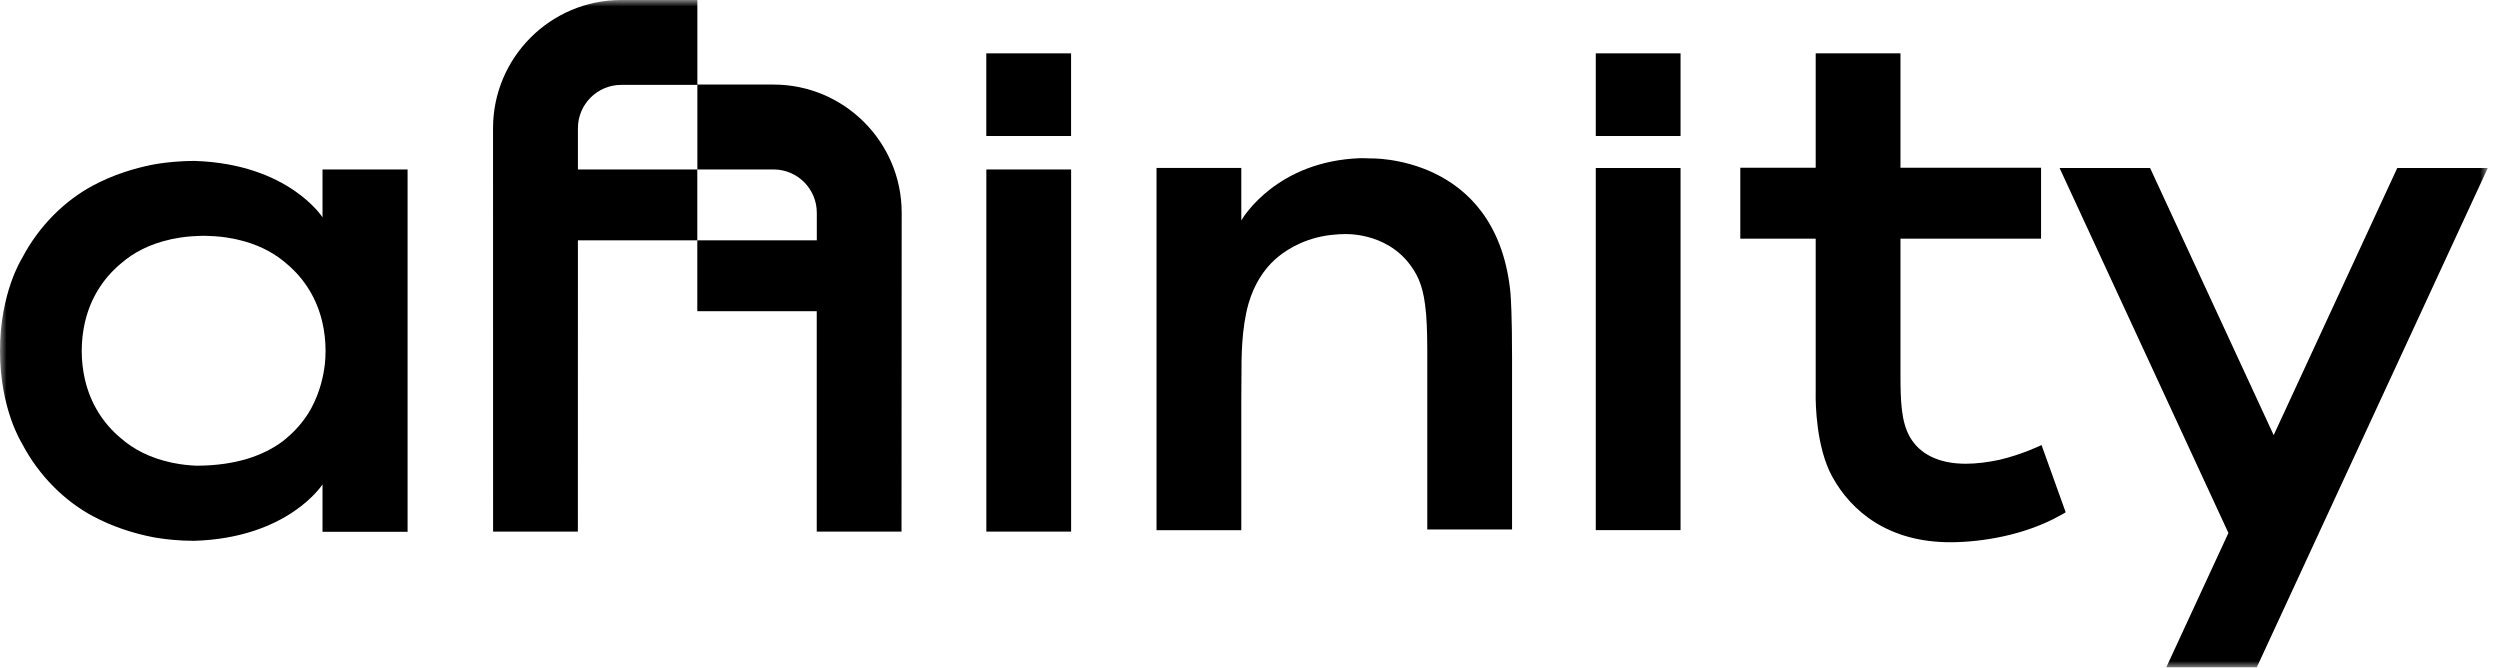<svg xmlns="http://www.w3.org/2000/svg" width="191" height="51" viewBox="0 0 191 51" fill="none">
  <mask id="mask0_2247_423" style="mask-type:alpha" maskUnits="userSpaceOnUse" x="0" y="0" width="191" height="51">
    <rect width="190.067" height="51" fill="#D9D9D9"/>
  </mask>
  <g mask="url(#mask0_2247_423)">
    <path d="M24.64 16.604C24.64 16.604 22.059 12.541 14.908 12.296C14.586 12.295 14.278 12.302 13.988 12.317C12.944 12.367 12.126 12.493 11.682 12.576C10.179 12.87 8.595 13.378 7.1 14.177C5.003 15.297 2.984 17.217 1.667 19.759C1.667 19.759 0 22.372 0 26.787C0 26.794 0 26.8 0.001 26.808C0 26.815 0 26.821 0 26.829C0 31.243 1.667 33.857 1.667 33.857C2.984 36.398 5.003 38.318 7.1 39.438C8.595 40.238 10.179 40.746 11.682 41.039C12.126 41.122 12.944 41.248 13.988 41.298C14.256 41.312 14.54 41.318 14.835 41.319C22.041 41.099 24.64 37.008 24.64 37.008V37.011V40.629H31.139V12.948H24.64V16.604ZM24.821 27.802C24.728 28.637 24.476 29.891 23.8 31.152C23.774 31.199 23.749 31.246 23.722 31.293C23.677 31.373 23.631 31.453 23.582 31.533C23.125 32.265 22.562 32.91 21.91 33.456C21.808 33.546 21.702 33.632 21.595 33.717C20.142 34.796 18.05 35.568 15.03 35.58C14.449 35.557 13.881 35.496 13.334 35.387C13.259 35.373 13.182 35.36 13.108 35.345C13.078 35.338 13.048 35.329 13.018 35.322C11.448 34.977 10.189 34.321 9.207 33.457C7.875 32.339 6.905 30.818 6.482 28.963C6.329 28.287 6.244 27.568 6.244 26.808C6.244 26.047 6.329 25.328 6.482 24.652C6.905 22.797 7.875 21.276 9.207 20.159C10.189 19.294 11.448 18.638 13.018 18.293C13.048 18.286 13.078 18.277 13.108 18.27C13.182 18.255 13.259 18.243 13.334 18.229C13.922 18.111 14.532 18.044 15.159 18.027C15.163 18.027 15.168 18.026 15.172 18.026C15.184 18.026 15.195 18.026 15.207 18.025C15.294 18.023 15.379 18.016 15.466 18.016C15.497 18.016 15.527 18.018 15.558 18.018C15.589 18.018 15.62 18.016 15.651 18.016C15.738 18.016 15.823 18.023 15.91 18.025C15.921 18.026 15.933 18.026 15.945 18.026C15.949 18.026 15.954 18.027 15.958 18.027C16.585 18.044 17.195 18.111 17.783 18.229C17.799 18.232 17.814 18.234 17.83 18.237C17.932 18.258 18.033 18.279 18.132 18.301C18.294 18.337 18.452 18.378 18.607 18.42C18.651 18.432 18.694 18.444 18.738 18.457C20.014 18.827 21.065 19.415 21.91 20.159C23.242 21.276 24.212 22.797 24.635 24.652C24.788 25.328 24.872 26.047 24.873 26.808C24.873 27.148 24.853 27.479 24.821 27.802Z" fill="black"/>
    <path d="M145.196 4.076H138.719V12.817H132.959V18.232H138.719V29.928C138.719 29.928 138.718 29.984 138.717 30.087C138.709 30.847 138.752 34.172 139.985 36.418C141.434 39.055 144.273 41.454 149.085 41.427C151.357 41.414 154.687 40.915 157.449 39.351C157.691 39.22 157.818 39.137 157.818 39.137L156.317 34.957L156.029 34.157L155.974 34.002C155.974 34.002 154.522 34.717 152.74 35.134C151.891 35.312 151.015 35.43 150.181 35.43C148.073 35.43 146.653 34.656 145.929 33.409C145.241 32.224 145.196 30.62 145.196 28.522V18.232H155.937V12.817H145.196V4.076Z" fill="black"/>
    <rect x="121.917" y="12.835" width="6.477" height="27.667" fill="black"/>
    <rect x="121.917" y="4.076" width="6.477" height="6.315" fill="black"/>
    <rect x="75.353" y="4.076" width="6.477" height="6.315" fill="black"/>
    <path d="M190.067 12.835H183.151L173.709 33.244L164.267 12.835H157.351L170.251 40.719L165.495 51H172.211H172.411L185.211 23.333H185.21L190.067 12.835Z" fill="black"/>
    <path d="M115.371 22.102C114.188 11.782 104.668 12.102 104.668 12.102L104.668 12.103C104.404 12.09 104.148 12.082 103.913 12.085C97.579 12.321 95.002 16.553 94.843 16.827L94.835 16.841V12.829H88.359V40.507H94.835V30.534C94.835 29.954 94.839 29.406 94.847 28.872C94.847 27.261 94.843 25.155 95.381 23.215C95.817 21.702 96.553 20.612 97.404 19.827C97.406 19.826 97.408 19.824 97.41 19.823C97.496 19.743 97.586 19.672 97.674 19.599C98.442 18.977 99.917 18.071 102.039 17.919C102.231 17.899 102.431 17.887 102.645 17.887C102.645 17.887 105.852 17.668 107.758 20.265C108.434 21.185 108.787 22.111 108.942 23.892C108.946 23.92 108.95 23.947 108.954 23.974C109.041 25 109.044 26.496 109.044 26.685V26.705V27V40.451H115.521V28.911V27.275C115.521 24.148 115.433 22.793 115.399 22.383C115.389 22.271 115.379 22.171 115.371 22.102Z" fill="black"/>
    <rect x="75.356" y="12.947" width="6.477" height="27.667" fill="black"/>
    <path d="M47.461 6.485H53.279V0H47.461C42.061 0 37.668 4.393 37.668 9.793L37.672 40.614H44.149L44.153 18.362H53.274V12.947H44.153V9.793C44.153 7.969 45.637 6.485 47.461 6.485Z" fill="black"/>
    <path d="M68.889 16.253C68.889 10.854 64.496 6.461 59.096 6.461H53.279V12.945H59.096C60.92 12.945 62.404 14.429 62.404 16.253V18.362H62.399H53.274V23.777H62.399V40.614H68.876L68.889 16.253Z" fill="black"/>
  </g>
</svg>